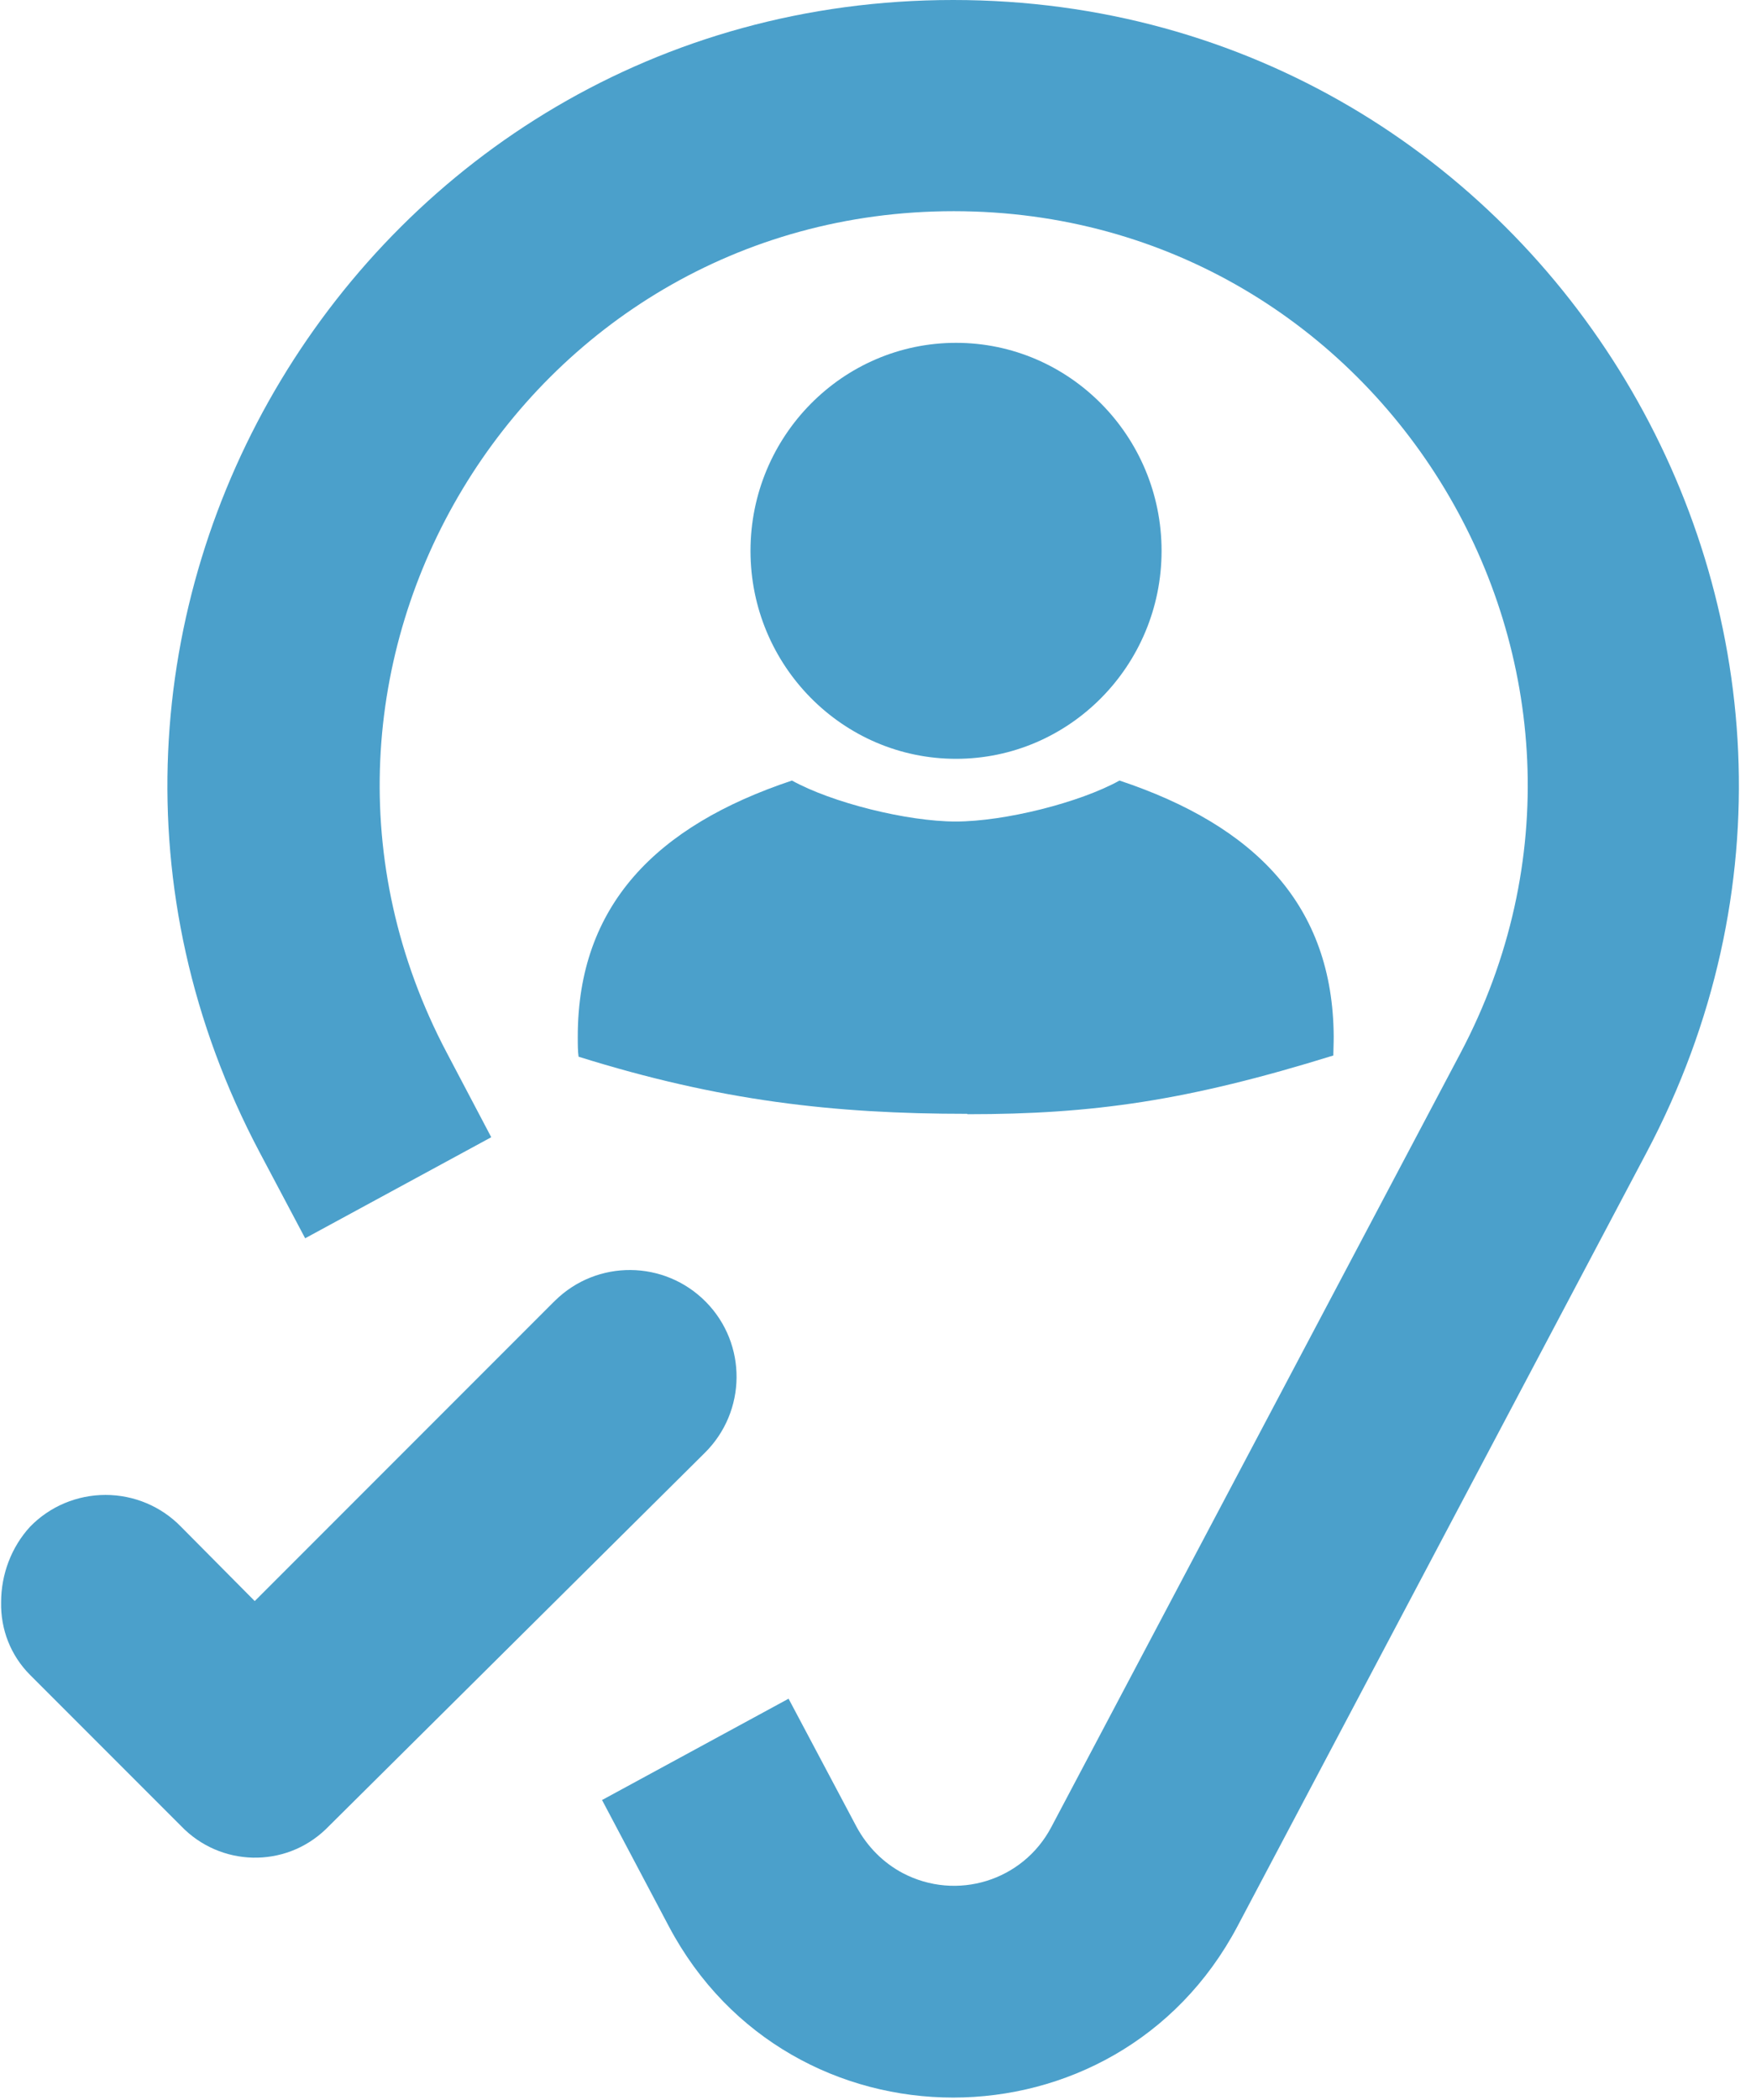 <svg width="41" height="49" viewBox="0 0 41 49" fill="none" xmlns="http://www.w3.org/2000/svg">
<g clip-path="url(#clip0_7403_7202)">
<path fill-rule="evenodd" clip-rule="evenodd" d="M14.054 41.998L15.617 44.952C18.439 50.278 26.07 50.278 28.892 44.952L38.444 26.895C44.91 14.693 36.059 0 22.255 0C8.45 0 -0.4 14.693 6.065 26.895L7.125 28.895L11.47 26.537L10.437 24.576C5.72 15.66 12.186 4.928 22.268 4.928C32.35 4.928 38.815 15.66 34.099 24.576L24.547 42.634C23.884 43.892 22.334 44.369 21.075 43.707C20.625 43.468 20.254 43.097 20.002 42.634L18.412 39.639L14.067 41.998H14.054Z" fill="#4BA0CB"/>
<path d="M22.591 26C25.523 26 27.721 25.688 31.131 24.63C31.131 24.511 31.14 24.373 31.14 24.189C31.122 21.128 29.311 19.271 26.139 18.214C25.211 18.729 23.455 19.17 22.315 19.17C21.175 19.17 19.419 18.729 18.491 18.214C15.32 19.271 13.49 21.128 13.49 24.189C13.49 24.382 13.49 24.529 13.509 24.658C16.8 25.688 19.456 25.991 22.582 25.991L22.591 26Z" fill="#4BA0CB"/>
<path d="M22.322 8C19.674 8 17.523 10.179 17.523 12.854C17.523 15.529 19.674 17.707 22.322 17.707C24.97 17.707 27.121 15.529 27.121 12.854C27.121 10.179 24.97 8 22.322 8Z" fill="#4BA0CB"/>
<path fill-rule="evenodd" clip-rule="evenodd" d="M12.93 30.379L5.948 37.361L4.226 35.626C3.762 35.149 3.126 34.884 2.464 34.884C1.801 34.884 1.165 35.149 0.702 35.626C0.264 36.103 0.026 36.739 0.026 37.388C0.013 38.024 0.251 38.633 0.702 39.084L4.226 42.608C5.14 43.562 6.65 43.601 7.604 42.687C7.631 42.661 7.657 42.634 7.684 42.608L16.454 33.904C17.434 32.936 17.448 31.36 16.481 30.379C15.513 29.399 13.937 29.386 12.957 30.353" fill="#4BA0CB"/>
</g>
<defs>
<clipPath id="clip0_7403_7202">
<rect width="40.58" height="48.94" fill="white" transform="translate(0.025)"/>
</clipPath>
</defs>
</svg>

